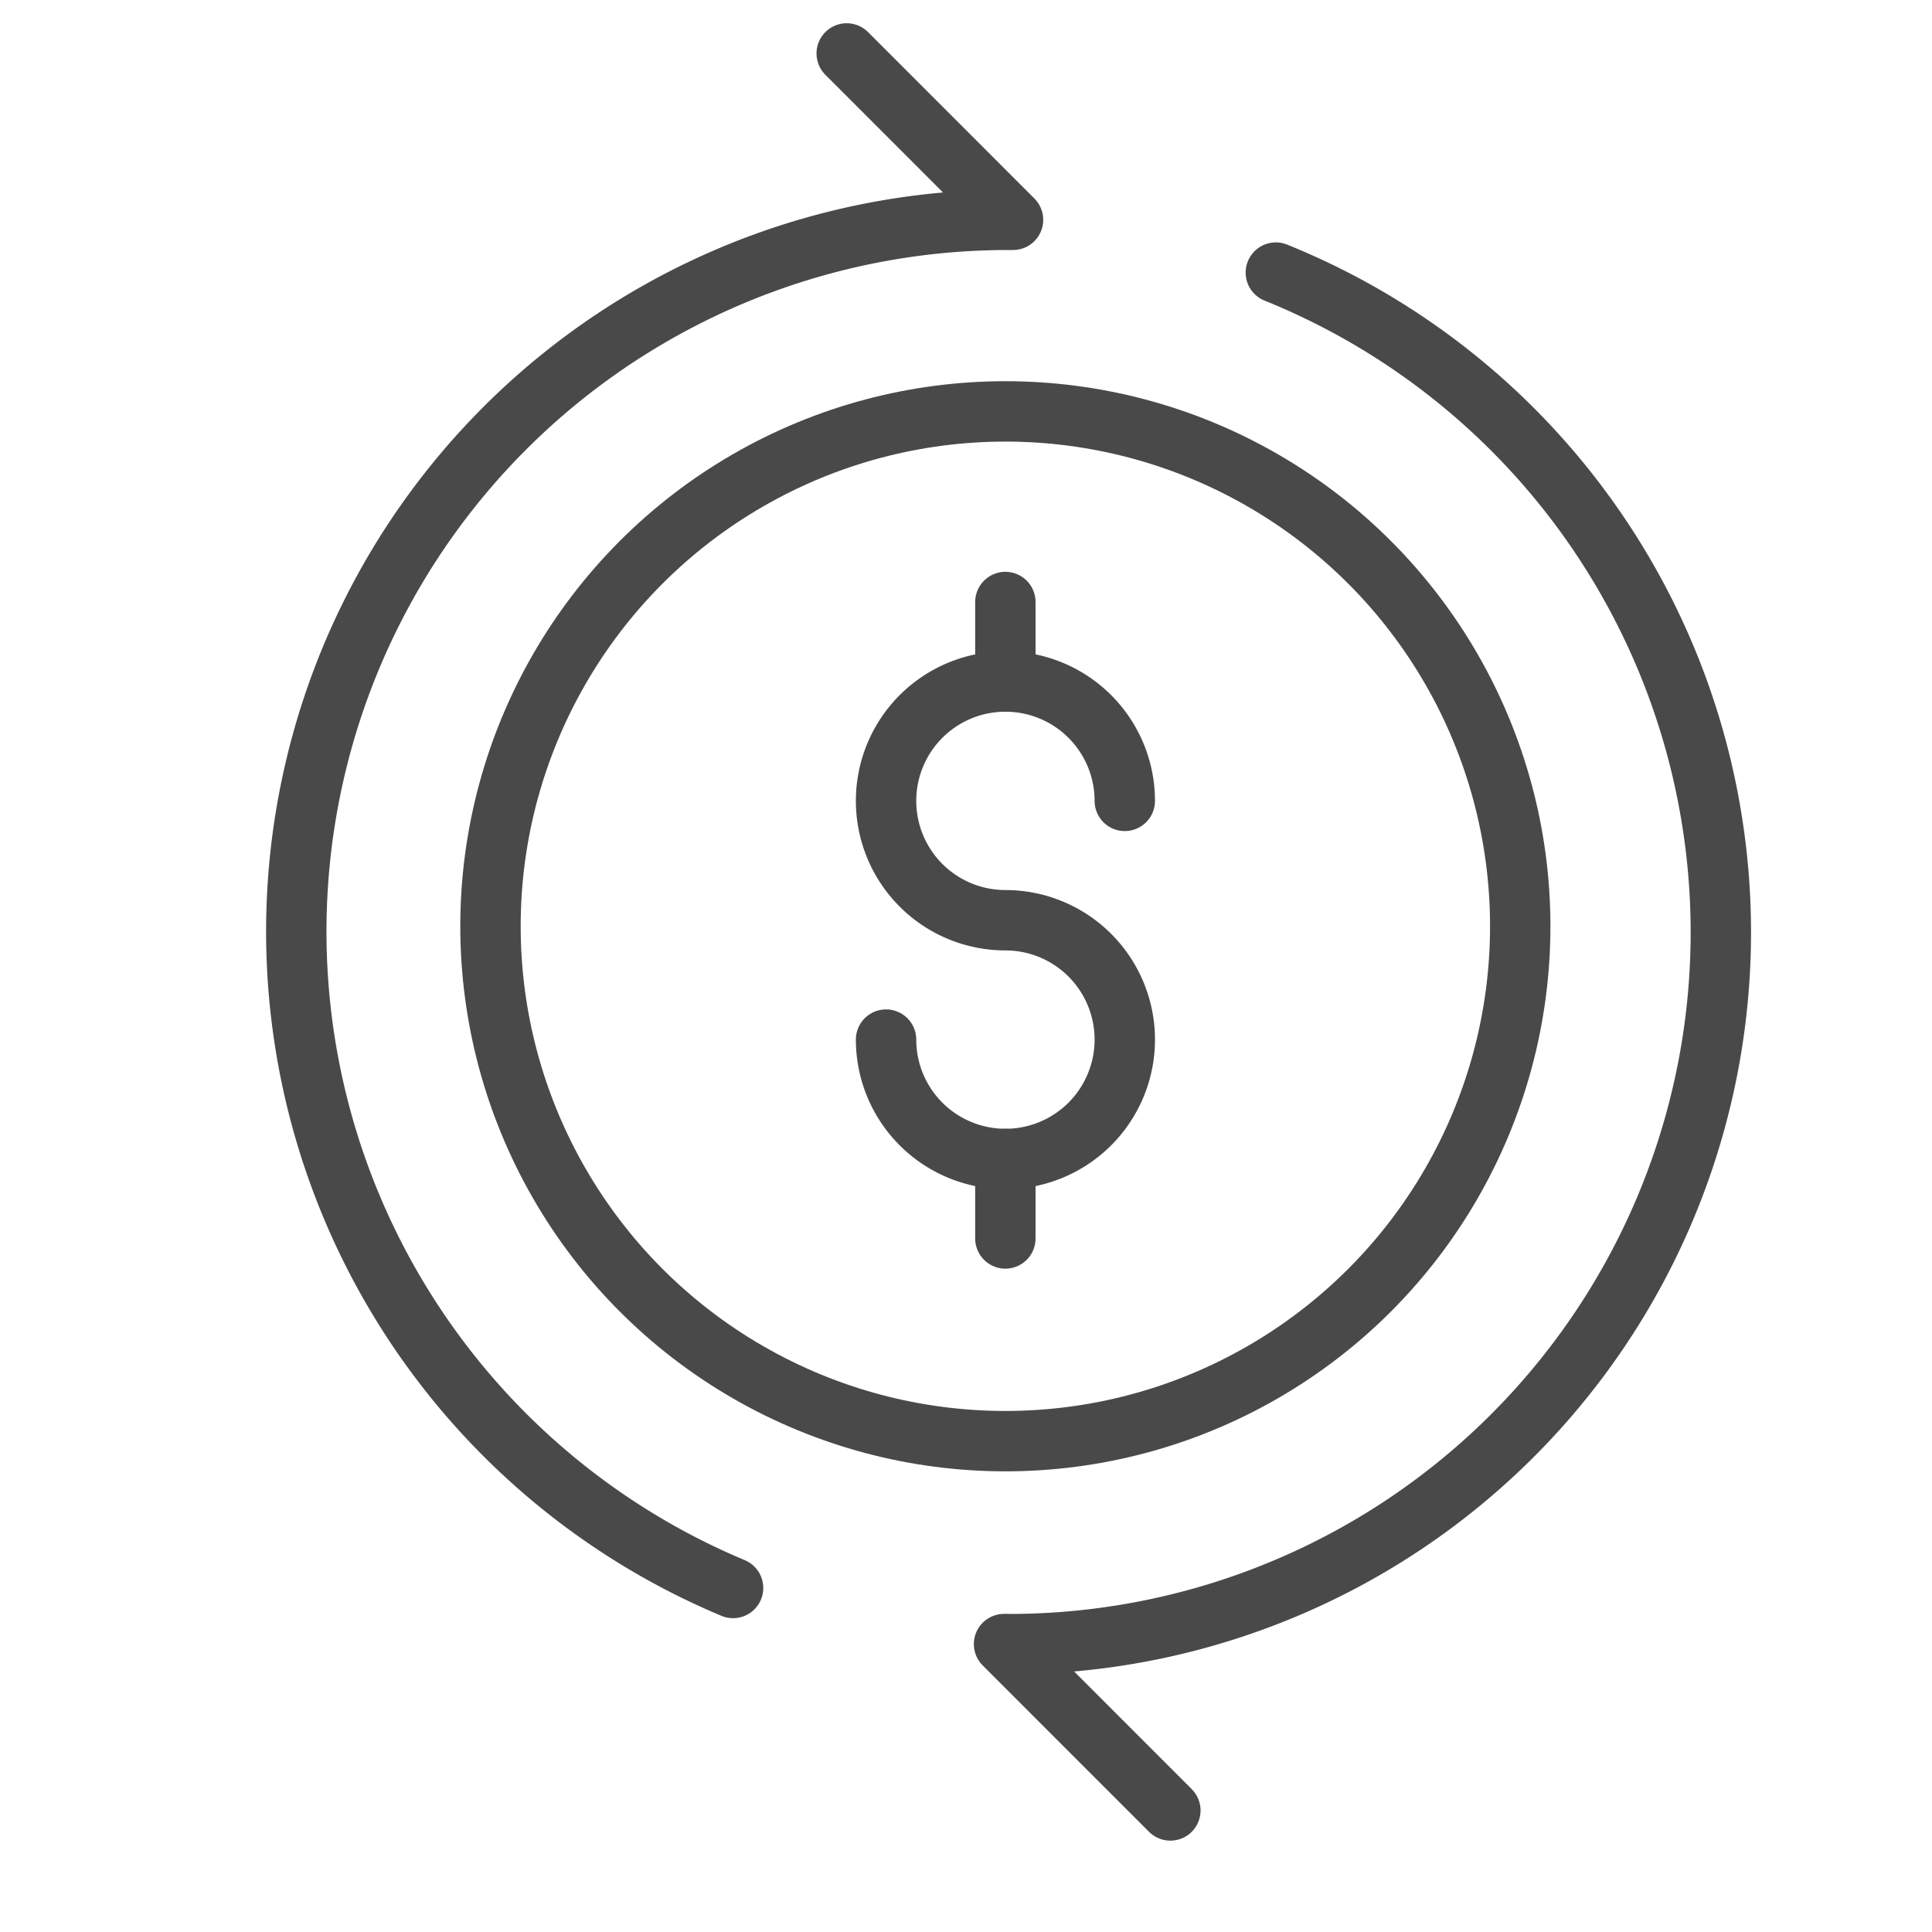 <svg xmlns="http://www.w3.org/2000/svg" xmlns:xlink="http://www.w3.org/1999/xlink" width="32" height="32" viewBox="0 0 32 32">
  <defs>
    <symbol id="a" data-name="48x48_Guide" viewBox="0 0 32 32">
      <g opacity="0">
        <rect width="32" height="32" fill="#494949" opacity="0.5"/>
        <rect x="1.011" y="1.011" width="30" height="30" fill="red" opacity="0.25"/>
      </g>
    </symbol>
  </defs>
  <title>ANZCommercialBillFacilities--FlexibleSecurityOptions_32_Icon</title>
  <use width="32" height="32" transform="translate(0.667 -0.667)" xlink:href="#a"/>
  <g>
    <circle cx="16.652" cy="15.342" r="8.528" fill="none" stroke="#494949" stroke-linecap="round" stroke-linejoin="round"/>
    <path d="M14.676,17.219a1.977,1.977,0,1,0,1.977-1.977,1.977,1.977,0,1,1,1.977-1.977" fill="none" stroke="#494949" stroke-linecap="round" stroke-linejoin="round"/>
    <line x1="16.652" y1="19.196" x2="16.652" y2="20.513" fill="none" stroke="#494949" stroke-linecap="round" stroke-linejoin="round"/>
    <line x1="16.652" y1="9.971" x2="16.652" y2="11.288" fill="none" stroke="#494949" stroke-linecap="round" stroke-linejoin="round"/>
    <g>
      <path d="M12.142,26.302A11.788,11.788,0,0,1,16.691,3.641" fill="none" stroke="#494949" stroke-linecap="round" stroke-linejoin="round"/>
      <line x1="14.024" y1="0.885" x2="16.779" y2="3.641" fill="none" stroke="#494949" stroke-linecap="round" stroke-linejoin="round"/>
    </g>
    <g>
      <path d="M21.132,4.515a11.788,11.788,0,0,1-4.415,22.717" fill="none" stroke="#494949" stroke-linecap="round" stroke-linejoin="round"/>
      <line x1="19.385" y1="29.987" x2="16.63" y2="27.231" fill="none" stroke="#494949" stroke-linecap="round" stroke-linejoin="round"/>
    </g>
  </g>
</svg>
